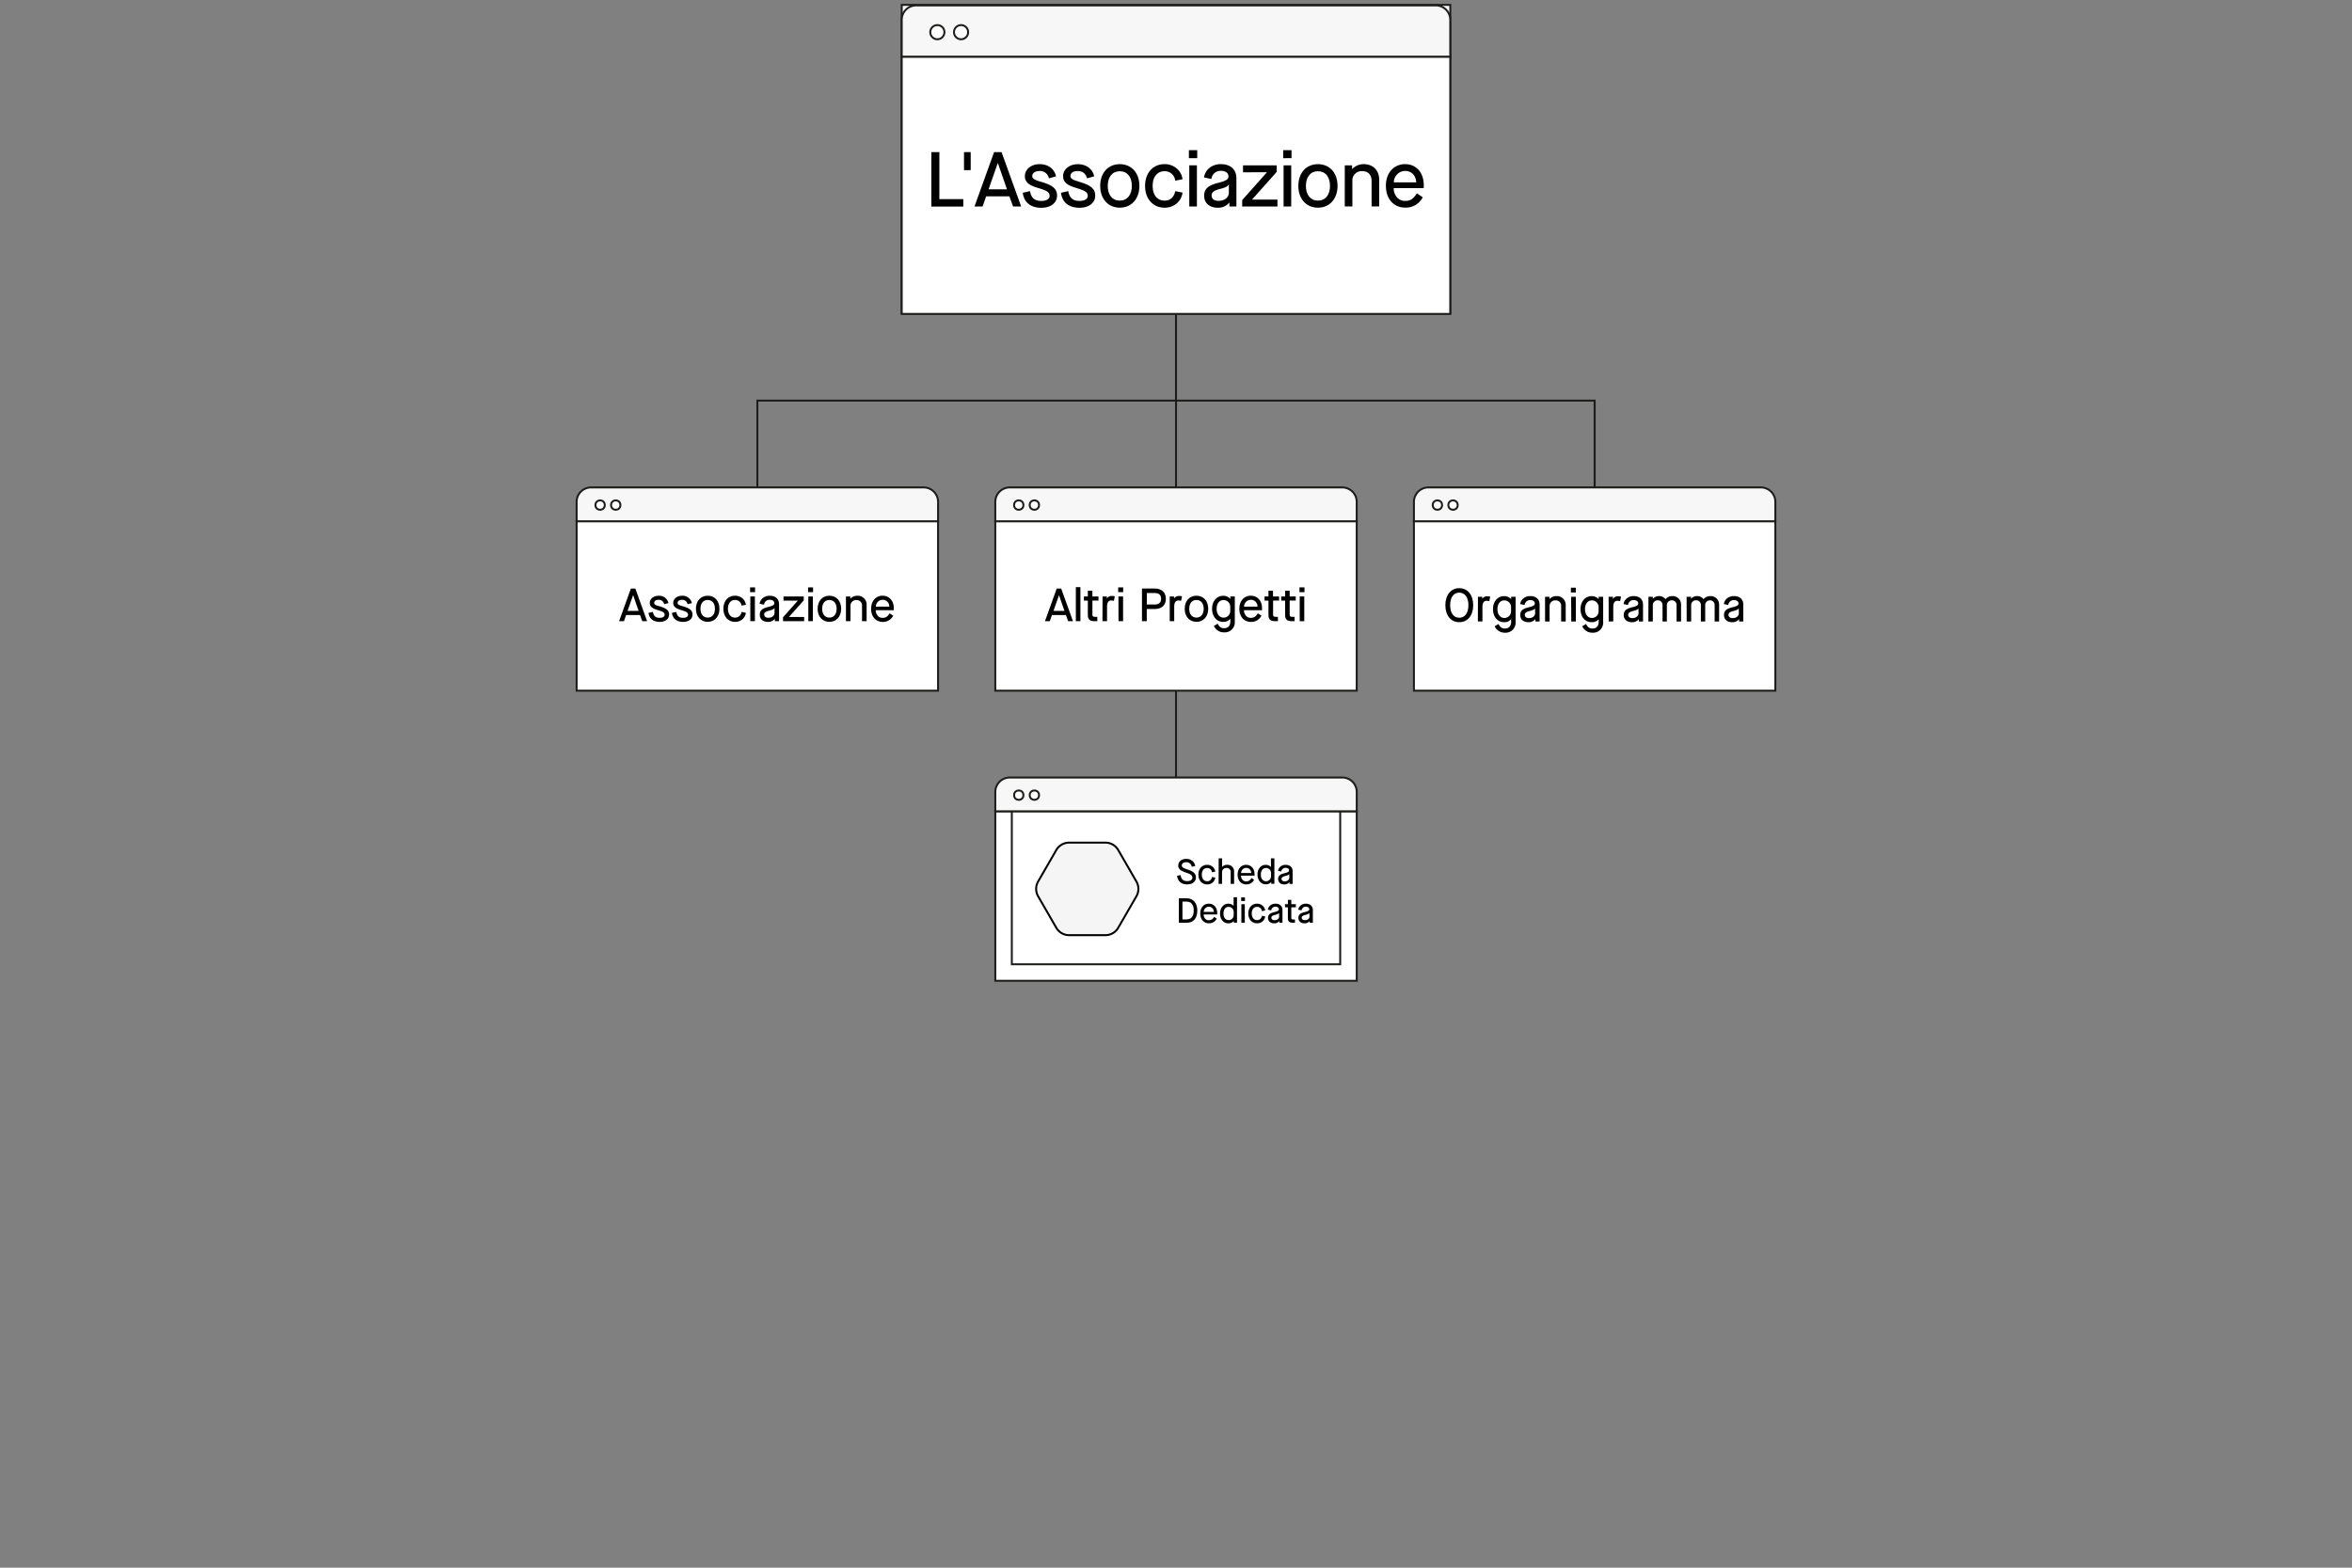 <svg id="Livello_1" data-name="Livello 1" xmlns="http://www.w3.org/2000/svg" width="1200" height="800" viewBox="0 0 1200 800">
  <rect x="0" y="0" width="1200" height="800" fill="#808080" stroke="none"/>
  <defs>
    <style>
      .cls-1 {
        fill: #fff;
      }

      .cls-1, .cls-2, .cls-3, .cls-4 {
        stroke: #1d1d1b;
      }

      .cls-1, .cls-2, .cls-3, .cls-4, .cls-5 {
        stroke-miterlimit: 10;
      }

      .cls-2, .cls-5 {
        fill: #f5f5f5;
      }

      .cls-3 {
        fill: #f7f7f7;
      }

      .cls-4 {
        fill: none;
      }

      .cls-5 {
        stroke: #010101;
      }

      .cls-6 {
        fill: #010101;
      }
    </style>
  </defs>
  <g>
    <g>
      <g>
        <rect class="cls-1" x="460.07" y="2.5" width="279.87" height="157.43"/>
        <circle class="cls-2" cx="472.22" cy="14.65" r="3.62"/>
        <circle class="cls-2" cx="483.81" cy="14.65" r="3.62"/>
      </g>
      <rect class="cls-1" x="460.06" y="28.92" width="279.87" height="131.27"/>
      <path class="cls-3" d="M467.45,2.76h265.1a7.38,7.38,0,0,1,7.38,7.38V28.92a0,0,0,0,1,0,0H460.06a0,0,0,0,1,0,0V10.14A7.38,7.38,0,0,1,467.45,2.76Z"/>
      <circle class="cls-1" cx="478.24" cy="16.42" r="3.62"/>
      <circle class="cls-1" cx="490.34" cy="16.42" r="3.62"/>
    </g>
    <g>
      <rect class="cls-1" x="294.2" y="265.97" width="184.4" height="86.49"/>
      <path class="cls-3" d="M301.59,248.74H471.23a7.38,7.38,0,0,1,7.38,7.38V266a0,0,0,0,1,0,0H294.2a0,0,0,0,1,0,0v-9.85A7.38,7.38,0,0,1,301.59,248.74Z"/>
      <circle class="cls-1" cx="306.18" cy="257.74" r="2.38"/>
      <circle class="cls-1" cx="314.15" cy="257.74" r="2.38"/>
    </g>
    <g>
      <rect class="cls-1" x="507.8" y="265.97" width="184.4" height="86.49"/>
      <path class="cls-3" d="M515.18,248.74H684.82a7.38,7.38,0,0,1,7.38,7.38V266a0,0,0,0,1,0,0H507.8a0,0,0,0,1,0,0v-9.85A7.38,7.38,0,0,1,515.18,248.74Z"/>
      <circle class="cls-1" cx="519.77" cy="257.74" r="2.38"/>
      <circle class="cls-1" cx="527.74" cy="257.74" r="2.38"/>
    </g>
    <g>
      <rect class="cls-1" x="721.39" y="265.97" width="184.4" height="86.49"/>
      <path class="cls-3" d="M728.77,248.74H898.41a7.38,7.38,0,0,1,7.38,7.38V266a0,0,0,0,1,0,0H721.39a0,0,0,0,1,0,0v-9.85A7.38,7.38,0,0,1,728.77,248.74Z"/>
      <circle class="cls-1" cx="733.37" cy="257.74" r="2.38"/>
      <circle class="cls-1" cx="741.34" cy="257.74" r="2.38"/>
    </g>
    <g>
      <rect class="cls-1" x="507.81" y="414.01" width="184.4" height="86.49"/>
      <rect class="cls-1" x="560.98" y="369.27" width="78.06" height="167.54" transform="translate(1053.05 -146.97) rotate(90)"/>
      <path class="cls-3" d="M515.19,396.77H684.83a7.38,7.38,0,0,1,7.38,7.38V414a0,0,0,0,1,0,0H507.81a0,0,0,0,1,0,0v-9.85A7.38,7.38,0,0,1,515.19,396.77Z"/>
      <circle class="cls-1" cx="519.78" cy="405.77" r="2.38"/>
      <circle class="cls-1" cx="527.75" cy="405.77" r="2.38"/>
    </g>
    <line class="cls-4" x1="600" y1="160.15" x2="600" y2="204.46"/>
    <line class="cls-4" x1="813.61" y1="204.43" x2="813.61" y2="248.74"/>
    <line class="cls-4" x1="600.01" y1="204.43" x2="600.01" y2="248.74"/>
    <line class="cls-4" x1="600.01" y1="352.47" x2="600.01" y2="396.77"/>
    <polyline class="cls-4" points="386.41 248.74 386.41 204.43 813.59 204.43 813.59 248.74"/>
    <path class="cls-5" d="M564,430H545.46a7.55,7.55,0,0,0-6.53,3.77l-9.28,16.08a7.55,7.55,0,0,0,0,7.53l9.28,16.07a7.55,7.55,0,0,0,6.53,3.77H564a7.53,7.53,0,0,0,6.52-3.77l9.28-16.07a7.51,7.51,0,0,0,0-7.53l-9.28-16.08A7.53,7.53,0,0,0,564,430Z"/>
    <g>
      <path class="cls-6" d="M326.56,313.87h-7.12L318.35,317h-2.48l6-16.66h2.29l6,16.66h-2.47Zm-.74-2.14-2.78-8H323l-2.81,8Z"/>
      <path class="cls-6" d="M333.1,312.28c.41,2.12,1.41,3,3.5,3,1.55,0,2.5-.6,2.5-1.55,0-1.12-.83-1.59-3.23-2.33-3.05-.86-4.34-1.79-4.34-3.71,0-2.1,1.93-3.67,4.53-3.67a4.85,4.85,0,0,1,5,3.74l-2.19.57a2.74,2.74,0,0,0-2.83-2.24c-1.36,0-2.27.62-2.27,1.55s.72,1.19,2.84,1.78c3.31,1,4.76,2,4.76,4.22s-1.91,3.71-4.79,3.71c-3.26,0-5.33-1.64-5.69-4.6Z"/>
      <path class="cls-6" d="M345.05,312.28c.41,2.12,1.4,3,3.5,3,1.55,0,2.5-.6,2.5-1.55,0-1.12-.83-1.59-3.24-2.33-3-.86-4.33-1.79-4.33-3.71,0-2.1,1.93-3.67,4.52-3.67a4.84,4.84,0,0,1,5,3.74l-2.19.57a2.73,2.73,0,0,0-2.83-2.24c-1.35,0-2.26.62-2.26,1.55s.71,1.19,2.83,1.78c3.31,1,4.76,2,4.76,4.22s-1.9,3.71-4.78,3.71c-3.26,0-5.33-1.64-5.69-4.6Z"/>
      <path class="cls-6" d="M361.07,304c3.59,0,6,2.69,6,6.66s-2.43,6.67-6,6.67-6-2.69-6-6.67S357.47,304,361.07,304Zm0,2.17c-2.29,0-3.69,1.73-3.69,4.49s1.4,4.5,3.69,4.5,3.69-1.73,3.69-4.5S363.35,306.19,361.07,306.19Z"/>
      <path class="cls-6" d="M375,304a5.6,5.6,0,0,1,3.69,1.26,5.13,5.13,0,0,1,1.86,3.36l-2.24.45a3.19,3.19,0,0,0-3.31-2.9c-2.18,0-3.59,1.73-3.59,4.49s1.41,4.5,3.59,4.5a3.17,3.17,0,0,0,3.31-2.9l2.24.45a5.18,5.18,0,0,1-1.86,3.38,5.58,5.58,0,0,1-3.69,1.24c-3.49,0-5.92-2.72-5.92-6.67S371.47,304,375,304Z"/>
      <path class="cls-6" d="M382.7,299.74h2.54v2.45H382.7Zm.12,4.64h2.33V317h-2.33Z"/>
      <path class="cls-6" d="M392.05,309.71c2.29-.57,3-1,3-1.95s-.88-1.69-2.31-1.69a2.82,2.82,0,0,0-2.93,2.5l-2.26-.48a4.65,4.65,0,0,1,1.72-2.95,5.51,5.51,0,0,1,3.47-1.12c2.93,0,4.74,1.64,4.74,4.31V317h-2.14v-1.21h0a4.28,4.28,0,0,1-3.55,1.57c-2.5,0-4.14-1.43-4.14-3.64S388.84,310.47,392.05,309.71Zm3.12.52h-.05c-.21.55-.95.93-2.47,1.33-2,.5-2.76,1.05-2.76,2s.73,1.69,2.14,1.69c1.83,0,3.14-1.07,3.14-2.52Z"/>
      <path class="cls-6" d="M399.5,315l7.52-8.45v-.05h-7.28v-2.11h10.33v2l-7.55,8.45v0h7.76V317H399.5Z"/>
      <path class="cls-6" d="M412.28,299.74h2.55v2.45h-2.55Zm.12,4.64h2.33V317H412.4Z"/>
      <path class="cls-6" d="M423.16,304c3.59,0,6,2.69,6,6.66s-2.43,6.67-6,6.67-6-2.69-6-6.67S419.56,304,423.16,304Zm0,2.17c-2.29,0-3.69,1.73-3.69,4.49s1.4,4.5,3.69,4.5,3.68-1.73,3.68-4.5S425.44,306.19,423.16,306.19Z"/>
      <path class="cls-6" d="M431.6,304.38h2.24v1.12h.05a4.83,4.83,0,0,1,3.5-1.48,4.49,4.49,0,0,1,4.76,4.83V317h-2.34v-7.78a2.71,2.71,0,0,0-2.88-3,2.84,2.84,0,0,0-3,3V317H431.6Z"/>
      <path class="cls-6" d="M450.31,304c3.43,0,5.71,2.59,5.71,6.38v1h-9.21a4.28,4.28,0,0,0,1,2.81,3.15,3.15,0,0,0,2.5,1.1c1.59,0,2.55-.62,3.59-2.31l1.81,1.21a5.74,5.74,0,0,1-5.38,3.17c-3.5,0-5.88-2.69-5.88-6.67S446.86,304,450.31,304Zm3.4,5.57a3.35,3.35,0,0,0-3.4-3.5,3.53,3.53,0,0,0-3.45,3.5Z"/>
    </g>
    <g>
      <path class="cls-6" d="M475.18,77.62h4.09v24h12.21v3.8h-16.3Z"/>
      <path class="cls-6" d="M491.84,77.62h3.41v9.2h-3.41Z"/>
      <path class="cls-6" d="M515,100.19H503.14l-1.82,5.19h-4.13l10-27.76H511l10,27.76h-4.13Zm-1.23-3.57-4.64-13.37h-.08l-4.68,13.37Z"/>
      <path class="cls-6" d="M525.51,97.53c.68,3.53,2.34,5,5.83,5,2.58,0,4.17-1,4.17-2.58,0-1.86-1.39-2.66-5.4-3.89-5.07-1.42-7.21-3-7.21-6.18,0-3.49,3.21-6.11,7.53-6.11S538,86.19,538.8,90l-3.65,1a4.56,4.56,0,0,0-4.72-3.73c-2.26,0-3.77,1-3.77,2.58,0,1.31,1.19,2,4.72,3,5.51,1.63,7.93,3.37,7.93,7s-3.17,6.19-8,6.19c-5.43,0-8.88-2.74-9.48-7.66Z"/>
      <path class="cls-6" d="M545,97.53c.67,3.53,2.34,5,5.83,5,2.57,0,4.16-1,4.16-2.58,0-1.86-1.39-2.66-5.39-3.89-5.08-1.42-7.22-3-7.22-6.18,0-3.49,3.21-6.11,7.54-6.11s7.53,2.42,8.36,6.23l-3.65,1c-.71-2.5-2.3-3.73-4.71-3.73s-3.77,1-3.77,2.58c0,1.31,1.19,2,4.72,3,5.51,1.63,7.93,3.37,7.93,7s-3.17,6.19-8,6.19c-5.44,0-8.89-2.74-9.48-7.66Z"/>
      <path class="cls-6" d="M571.32,83.77c6,0,10,4.48,10,11.1s-4.05,11.11-10,11.11-10-4.48-10-11.11S565.34,83.77,571.32,83.77Zm0,3.61c-3.8,0-6.14,2.89-6.14,7.49s2.34,7.5,6.14,7.5,6.15-2.9,6.15-7.5S575.13,87.38,571.32,87.38Z"/>
      <path class="cls-6" d="M594.09,83.77a9.32,9.32,0,0,1,6.15,2.1,8.63,8.63,0,0,1,3.09,5.59l-3.73.76a5.31,5.31,0,0,0-5.51-4.84c-3.65,0-6,2.89-6,7.49s2.34,7.5,6,7.5c3,0,4.92-1.71,5.51-4.84l3.73.75a8.75,8.75,0,0,1-3.09,5.64,9.35,9.35,0,0,1-6.15,2.06c-5.83,0-9.87-4.52-9.87-11.11S588.26,83.77,594.09,83.77Z"/>
      <path class="cls-6" d="M606.58,76.63h4.25v4.09h-4.25Zm.2,7.74h3.89v21h-3.89Z"/>
      <path class="cls-6" d="M621.77,93.25c3.81-1,5-1.71,5-3.25,0-1.71-1.47-2.82-3.85-2.82a4.71,4.71,0,0,0-4.87,4.16l-3.77-.79a7.77,7.77,0,0,1,2.85-4.92,9.21,9.21,0,0,1,5.79-1.86c4.88,0,7.9,2.74,7.9,7.18v14.43h-3.57v-2h-.08a7.09,7.09,0,0,1-5.91,2.62c-4.16,0-6.9-2.38-6.9-6.07C614.36,96.38,616.42,94.52,621.77,93.25Zm5.2.87h-.08c-.36.91-1.59,1.55-4.12,2.22-3.34.83-4.6,1.75-4.6,3.33,0,1.79,1.22,2.82,3.56,2.82,3.06,0,5.24-1.79,5.24-4.21Z"/>
      <path class="cls-6" d="M633.79,102.05,646.33,88v-.08H634.19V84.37H651.4V87.7l-12.57,14.07v.08h12.93v3.53h-18Z"/>
      <path class="cls-6" d="M654.7,76.63h4.24v4.09H654.7Zm.19,7.74h3.89v21h-3.89Z"/>
      <path class="cls-6" d="M672.42,83.77c6,0,10,4.48,10,11.1s-4.05,11.11-10,11.11-10-4.48-10-11.11S666.44,83.77,672.42,83.77Zm0,3.61c-3.8,0-6.14,2.89-6.14,7.49s2.34,7.5,6.14,7.5,6.15-2.9,6.15-7.5S676.23,87.38,672.42,87.38Z"/>
      <path class="cls-6" d="M686.11,84.37h3.73v1.86h.08a8,8,0,0,1,5.83-2.46c4.79,0,7.93,3.13,7.93,8v13.56h-3.89v-13c0-3.14-1.78-5-4.8-5a4.73,4.73,0,0,0-5,5v13h-3.89Z"/>
      <path class="cls-6" d="M716.89,83.77c5.71,0,9.51,4.32,9.51,10.63V96H711.06a7.15,7.15,0,0,0,1.66,4.68,5.25,5.25,0,0,0,4.17,1.83c2.65,0,4.24-1,6-3.85l3,2a9.59,9.59,0,0,1-9,5.28c-5.83,0-9.8-4.48-9.8-11.11S711.14,83.77,716.89,83.77Zm5.67,9.28c-.16-3.45-2.34-5.83-5.67-5.83a5.87,5.87,0,0,0-5.75,5.83Z"/>
    </g>
    <g>
      <path class="cls-6" d="M543.83,313.87h-7.12L535.62,317h-2.48l6-16.66h2.29l6,16.66h-2.47Zm-.74-2.14-2.78-8h0l-2.81,8Z"/>
      <path class="cls-6" d="M548.9,299.62h2.33V317H548.9Z"/>
      <path class="cls-6" d="M557.35,306.47v7.19c0,.83.33,1.12,1.35,1.12h1.15V317h-1.36c-2.55,0-3.48-.88-3.48-3.28v-7.24h-2v-2.09h2v-2.95h2.34v2.95h3.09v2.09Z"/>
      <path class="cls-6" d="M562.53,304.38h2.19v1h0a3.06,3.06,0,0,1,2.64-1.26,5.82,5.82,0,0,1,1.41.19l-.46,2.34a4.47,4.47,0,0,0-1.3-.22c-1.46,0-2.19,1-2.19,3.19V317h-2.34Z"/>
      <path class="cls-6" d="M570.51,299.74h2.54v2.45h-2.54Zm.12,4.64H573V317h-2.33Z"/>
      <path class="cls-6" d="M582.64,300.33h6.57c3.52,0,5.62,2,5.62,5.24s-2.1,5.21-5.64,5.21h-4.1V317h-2.45Zm6.45,8.16q3.28,0,3.29-2.92c0-2-1.07-2.95-3.26-2.95h-4v5.87Z"/>
      <path class="cls-6" d="M596.8,304.38H599v1h0a3.06,3.06,0,0,1,2.64-1.26,5.89,5.89,0,0,1,1.41.19l-.46,2.34a4.53,4.53,0,0,0-1.31-.22c-1.45,0-2.19,1-2.19,3.19V317H596.8Z"/>
      <path class="cls-6" d="M610.44,304c3.59,0,6,2.69,6,6.66s-2.43,6.67-6,6.67-6-2.69-6-6.67S606.85,304,610.44,304Zm0,2.17c-2.29,0-3.69,1.73-3.69,4.49s1.4,4.5,3.69,4.5,3.69-1.73,3.69-4.5S612.72,306.19,610.44,306.19Z"/>
      <path class="cls-6" d="M621.29,318.28c.83,1.69,1.74,2.31,3.33,2.31,1.93,0,3.1-1.31,3.1-3.43v-1.38h-.05a4.35,4.35,0,0,1-3.62,1.57c-3.31,0-5.64-2.76-5.64-6.67s2.38-6.64,5.67-6.64a4.74,4.74,0,0,1,3.59,1.55h.05v-1.21H630v12.9a5.11,5.11,0,0,1-5.38,5.42,5.58,5.58,0,0,1-5.3-3.31Zm6.38-8.67a3.38,3.38,0,0,0-3.4-3.4c-2.12,0-3.53,1.74-3.53,4.47s1.41,4.5,3.6,4.5a3.36,3.36,0,0,0,3.33-3.4Z"/>
      <path class="cls-6" d="M638.16,304c3.43,0,5.72,2.59,5.72,6.38v1h-9.21a4.27,4.27,0,0,0,1,2.81,3.16,3.16,0,0,0,2.5,1.1c1.6,0,2.55-.62,3.6-2.31l1.81,1.21a5.75,5.75,0,0,1-5.38,3.17c-3.5,0-5.88-2.69-5.88-6.67S634.71,304,638.16,304Zm3.41,5.57a3.36,3.36,0,0,0-3.41-3.5,3.53,3.53,0,0,0-3.45,3.5Z"/>
      <path class="cls-6" d="M649.54,306.47v7.19c0,.83.33,1.12,1.36,1.12H652V317h-1.36c-2.54,0-3.47-.88-3.47-3.28v-7.24h-2v-2.09h2v-2.95h2.33v2.95h3.09v2.09Z"/>
      <path class="cls-6" d="M658,306.47v7.19c0,.83.34,1.12,1.36,1.12h1.14V317h-1.35c-2.55,0-3.48-.88-3.48-3.28v-7.24h-2v-2.09h2v-2.95H658v2.95h3.1v2.09Z"/>
      <path class="cls-6" d="M663,299.74h2.55v2.45H663Zm.12,4.64h2.33V317h-2.33Z"/>
    </g>
    <g>
      <path class="cls-6" d="M602.37,446.57c.26,2.13,1.32,3.06,3.41,3.06,1.57,0,2.57-.7,2.57-1.77s-.75-1.77-3.2-2.55c-3-1-4-1.91-4-3.65,0-2,1.68-3.37,4.07-3.37a4.81,4.81,0,0,1,3.06,1,4.2,4.2,0,0,1,1.53,2.64l-1.78.39a2.71,2.71,0,0,0-2.81-2.33c-1.37,0-2.25.66-2.25,1.67,0,.84.66,1.34,2.79,2,3.23,1.07,4.41,2.15,4.41,4.16s-1.81,3.49-4.43,3.49c-3,0-4.84-1.55-5.18-4.39Z"/>
      <path class="cls-6" d="M615.88,441.33a4.18,4.18,0,0,1,2.76.94,3.89,3.89,0,0,1,1.4,2.52l-1.68.34a2.39,2.39,0,0,0-2.48-2.18c-1.64,0-2.7,1.3-2.7,3.37s1.06,3.38,2.7,3.38a2.39,2.39,0,0,0,2.48-2.18l1.68.34a3.94,3.94,0,0,1-1.4,2.54,4.16,4.16,0,0,1-2.76.92c-2.63,0-4.45-2-4.45-5S613.25,441.33,615.88,441.33Z"/>
      <path class="cls-6" d="M621.77,438h1.75v4.41h0a3.46,3.46,0,0,1,2.56-1.1,3.35,3.35,0,0,1,3.57,3.57v6.16h-1.75v-5.84a2,2,0,0,0-2.16-2.27,2.13,2.13,0,0,0-2.25,2.27v5.84h-1.75Z"/>
      <path class="cls-6" d="M635.8,441.33c2.57,0,4.28,1.94,4.28,4.78v.73h-6.91a3.25,3.25,0,0,0,.75,2.11,2.38,2.38,0,0,0,1.88.82,2.87,2.87,0,0,0,2.69-1.73l1.36.91a4.31,4.31,0,0,1-4,2.37c-2.62,0-4.41-2-4.41-5S633.21,441.33,635.8,441.33Zm2.55,4.17a2.51,2.51,0,0,0-2.55-2.62,2.64,2.64,0,0,0-2.59,2.62Z"/>
      <path class="cls-6" d="M645.79,441.33a3.54,3.54,0,0,1,2.66,1.12h0V438h1.75v13H648.6v-.91h0a3.57,3.57,0,0,1-2.79,1.17c-2.44,0-4.23-2.07-4.23-5S643.33,441.33,645.79,441.33Zm2.7,4.16a2.54,2.54,0,0,0-2.56-2.54c-1.62,0-2.64,1.3-2.64,3.37s1.06,3.38,2.7,3.38a2.52,2.52,0,0,0,2.5-2.55Z"/>
      <path class="cls-6" d="M655.43,445.59c1.71-.43,2.25-.76,2.25-1.46s-.66-1.27-1.73-1.27a2.12,2.12,0,0,0-2.2,1.88l-1.69-.36a3.48,3.48,0,0,1,1.28-2.22,4.18,4.18,0,0,1,2.61-.83c2.19,0,3.55,1.23,3.55,3.23v6.5h-1.61v-.91h0a3.2,3.2,0,0,1-2.66,1.17c-1.88,0-3.11-1.07-3.11-2.73S653,446.16,655.43,445.59Zm2.34.4h0c-.16.41-.71.69-1.85,1-1.5.38-2.07.79-2.07,1.51s.55,1.26,1.6,1.26c1.38,0,2.36-.8,2.36-1.89Z"/>
      <path class="cls-6" d="M601.46,458.39h4c3.22,0,5.41,2.34,5.41,6.23,0,4.14-2.07,6.27-5.48,6.27h-3.94Zm3.87,10.78c2.48,0,3.71-1.51,3.71-4.55s-1.35-4.52-3.62-4.52h-2.13v9.07Z"/>
      <path class="cls-6" d="M616.73,461.16c2.58,0,4.29,1.94,4.29,4.78v.73h-6.91a3.25,3.25,0,0,0,.75,2.11,2.37,2.37,0,0,0,1.87.82,2.88,2.88,0,0,0,2.7-1.73l1.36.91a4.32,4.32,0,0,1-4,2.38c-2.62,0-4.41-2-4.41-5S614.15,461.16,616.73,461.16Zm2.56,4.17a2.52,2.52,0,0,0-2.56-2.62,2.64,2.64,0,0,0-2.58,2.62Z"/>
      <path class="cls-6" d="M626.73,461.16a3.59,3.59,0,0,1,2.66,1.12h0v-4.43h1.74v13h-1.64V470h0a3.58,3.58,0,0,1-2.79,1.18c-2.44,0-4.23-2.08-4.23-5S624.27,461.16,626.73,461.16Zm2.7,4.16a2.54,2.54,0,0,0-2.56-2.54c-1.62,0-2.64,1.31-2.64,3.38s1,3.37,2.7,3.37a2.52,2.52,0,0,0,2.5-2.55Z"/>
      <path class="cls-6" d="M633.26,457.94h1.91v1.84h-1.91Zm.09,3.48h1.75v9.47h-1.75Z"/>
      <path class="cls-6" d="M641.35,461.16a4.2,4.2,0,0,1,2.76.94,3.89,3.89,0,0,1,1.4,2.52l-1.68.34a2.39,2.39,0,0,0-2.48-2.18c-1.65,0-2.7,1.31-2.7,3.38s1.05,3.37,2.7,3.37a2.39,2.39,0,0,0,2.48-2.18l1.68.34a3.92,3.92,0,0,1-1.4,2.54,4.19,4.19,0,0,1-2.76.93c-2.63,0-4.45-2-4.45-5S638.72,461.16,641.35,461.16Z"/>
      <path class="cls-6" d="M650.25,465.42c1.72-.42,2.25-.76,2.25-1.46s-.66-1.27-1.73-1.27a2.13,2.13,0,0,0-2.2,1.88l-1.69-.36a3.47,3.47,0,0,1,1.28-2.21,4.12,4.12,0,0,1,2.61-.84c2.2,0,3.55,1.23,3.55,3.23v6.5h-1.6V470h0a3.2,3.2,0,0,1-2.66,1.18c-1.87,0-3.11-1.08-3.11-2.74S647.84,466,650.25,465.42Zm2.34.4h0c-.16.41-.72.69-1.86,1-1.5.37-2.07.78-2.07,1.5s.55,1.26,1.6,1.26c1.38,0,2.36-.8,2.36-1.89Z"/>
      <path class="cls-6" d="M658.84,463v5.39c0,.62.25.84,1,.84h.85v1.66h-1c-1.91,0-2.6-.66-2.6-2.47V463h-1.48v-1.58h1.48v-2.21h1.75v2.21h2.32V463Z"/>
      <path class="cls-6" d="M665.74,465.42c1.72-.42,2.25-.76,2.25-1.46s-.66-1.27-1.73-1.27a2.12,2.12,0,0,0-2.19,1.88l-1.7-.36a3.44,3.44,0,0,1,1.29-2.21,4.09,4.09,0,0,1,2.6-.84c2.2,0,3.56,1.23,3.56,3.23v6.5h-1.61V470h0a3.19,3.19,0,0,1-2.66,1.18c-1.87,0-3.1-1.08-3.1-2.74S663.33,466,665.74,465.42Zm2.34.4h0c-.16.41-.72.69-1.86,1-1.5.37-2.07.78-2.07,1.5s.55,1.26,1.61,1.26c1.37,0,2.35-.8,2.35-1.89Z"/>
    </g>
    <g>
      <path class="cls-6" d="M744.52,300.14c4.29,0,7.12,3.47,7.12,8.69s-2.83,8.68-7.12,8.68-7.09-3.47-7.09-8.68S740.26,300.14,744.52,300.14Zm0,2.29c-2.88,0-4.64,2.42-4.64,6.4s1.76,6.4,4.64,6.4,4.67-2.43,4.67-6.4S747.4,302.43,744.52,302.43Z"/>
      <path class="cls-6" d="M754.06,304.54h2.19v1h0a3.06,3.06,0,0,1,2.64-1.26,5.82,5.82,0,0,1,1.41.19l-.45,2.33a4.91,4.91,0,0,0-1.31-.21c-1.46,0-2.19,1-2.19,3.19v7.33h-2.34Z"/>
      <path class="cls-6" d="M764.56,318.44c.83,1.69,1.74,2.31,3.33,2.31,1.93,0,3.1-1.31,3.1-3.43v-1.38h0a4.34,4.34,0,0,1-3.62,1.57c-3.31,0-5.64-2.76-5.64-6.66s2.38-6.64,5.66-6.64a4.73,4.73,0,0,1,3.6,1.55h0v-1.22h2.28v12.9a5.11,5.11,0,0,1-5.38,5.43,5.62,5.62,0,0,1-5.31-3.31Zm6.38-8.66a3.39,3.39,0,0,0-3.41-3.4c-2.11,0-3.52,1.73-3.52,4.47s1.41,4.5,3.6,4.5a3.36,3.36,0,0,0,3.33-3.4Z"/>
      <path class="cls-6" d="M780.08,309.87c2.28-.57,3-1,3-1.95s-.88-1.69-2.3-1.69a2.83,2.83,0,0,0-2.93,2.5l-2.26-.47a4.57,4.57,0,0,1,1.71-2.95,5.52,5.52,0,0,1,3.48-1.12c2.92,0,4.73,1.64,4.73,4.3v8.67h-2.14v-1.22h-.05a4.24,4.24,0,0,1-3.54,1.57c-2.5,0-4.14-1.42-4.14-3.64S776.86,310.64,780.08,309.87Zm3.11.53h0c-.22.55-1,.93-2.48,1.33-2,.5-2.76,1-2.76,2s.74,1.69,2.14,1.69c1.83,0,3.14-1.07,3.14-2.52Z"/>
      <path class="cls-6" d="M788.29,304.54h2.23v1.12h.05a4.84,4.84,0,0,1,3.5-1.47,4.49,4.49,0,0,1,4.76,4.83v8.14H796.5v-7.79a2.71,2.71,0,0,0-2.88-3,2.84,2.84,0,0,0-3,3v7.79h-2.33Z"/>
      <path class="cls-6" d="M801.49,299.9H804v2.45h-2.55Zm.12,4.64H804v12.62h-2.34Z"/>
      <path class="cls-6" d="M809.23,318.44c.83,1.69,1.74,2.31,3.33,2.31,1.93,0,3.09-1.31,3.09-3.43v-1.38h0a4.34,4.34,0,0,1-3.62,1.57c-3.31,0-5.64-2.76-5.64-6.66s2.38-6.64,5.66-6.64a4.73,4.73,0,0,1,3.6,1.55h0v-1.22h2.29v12.9a5.11,5.11,0,0,1-5.38,5.43,5.62,5.62,0,0,1-5.31-3.31Zm6.38-8.66a3.39,3.39,0,0,0-3.41-3.4c-2.11,0-3.52,1.73-3.52,4.47s1.41,4.5,3.59,4.5a3.37,3.37,0,0,0,3.34-3.4Z"/>
      <path class="cls-6" d="M820.72,304.54h2.19v1H823a3.06,3.06,0,0,1,2.64-1.26,5.89,5.89,0,0,1,1.41.19l-.46,2.33a4.85,4.85,0,0,0-1.31-.21c-1.45,0-2.18,1-2.18,3.19v7.33h-2.34Z"/>
      <path class="cls-6" d="M832.84,309.87c2.28-.57,3-1,3-1.95s-.88-1.69-2.3-1.69a2.83,2.83,0,0,0-2.93,2.5l-2.26-.47a4.57,4.57,0,0,1,1.71-2.95,5.52,5.52,0,0,1,3.48-1.12c2.92,0,4.73,1.64,4.73,4.3v8.67h-2.14v-1.22h0a4.24,4.24,0,0,1-3.54,1.57c-2.5,0-4.14-1.42-4.14-3.64S829.62,310.64,832.84,309.87Zm3.11.53h0c-.22.55-1,.93-2.48,1.33-2,.5-2.76,1-2.76,2s.74,1.69,2.14,1.69c1.83,0,3.14-1.07,3.14-2.52Z"/>
      <path class="cls-6" d="M841.05,304.54h2.23v1h.05a4.12,4.12,0,0,1,3.14-1.35,4,4,0,0,1,3.26,1.57h0a4.61,4.61,0,0,1,3.45-1.57,4.26,4.26,0,0,1,4.5,4.3v8.67h-2.29v-8.29a2.34,2.34,0,0,0-2.47-2.52,2.43,2.43,0,0,0-2.48,2.67v8.14h-2.21v-8.29a2.35,2.35,0,0,0-2.45-2.52,2.44,2.44,0,0,0-2.5,2.67v8.14h-2.28Z"/>
      <path class="cls-6" d="M860.51,304.54h2.24v1h0a4.11,4.11,0,0,1,3.14-1.35,4,4,0,0,1,3.26,1.57h0a4.59,4.59,0,0,1,3.45-1.57,4.26,4.26,0,0,1,4.5,4.3v8.67h-2.29v-8.29a2.34,2.34,0,0,0-2.47-2.52A2.43,2.43,0,0,0,870,309v8.14h-2.21v-8.29a2.35,2.35,0,0,0-2.45-2.52,2.43,2.43,0,0,0-2.5,2.67v8.14h-2.29Z"/>
      <path class="cls-6" d="M884,309.87c2.29-.57,3-1,3-1.95s-.88-1.69-2.31-1.69a2.83,2.83,0,0,0-2.93,2.5l-2.26-.47a4.63,4.63,0,0,1,1.72-2.95,5.51,5.51,0,0,1,3.47-1.12c2.93,0,4.74,1.64,4.74,4.3v8.67h-2.14v-1.22h0a4.25,4.25,0,0,1-3.55,1.57c-2.5,0-4.14-1.42-4.14-3.64S880.79,310.64,884,309.87Zm3.12.53h0c-.21.55-1,.93-2.47,1.33-2,.5-2.76,1-2.76,2s.73,1.69,2.14,1.69c1.83,0,3.14-1.07,3.14-2.52Z"/>
    </g>
  </g>
</svg>
